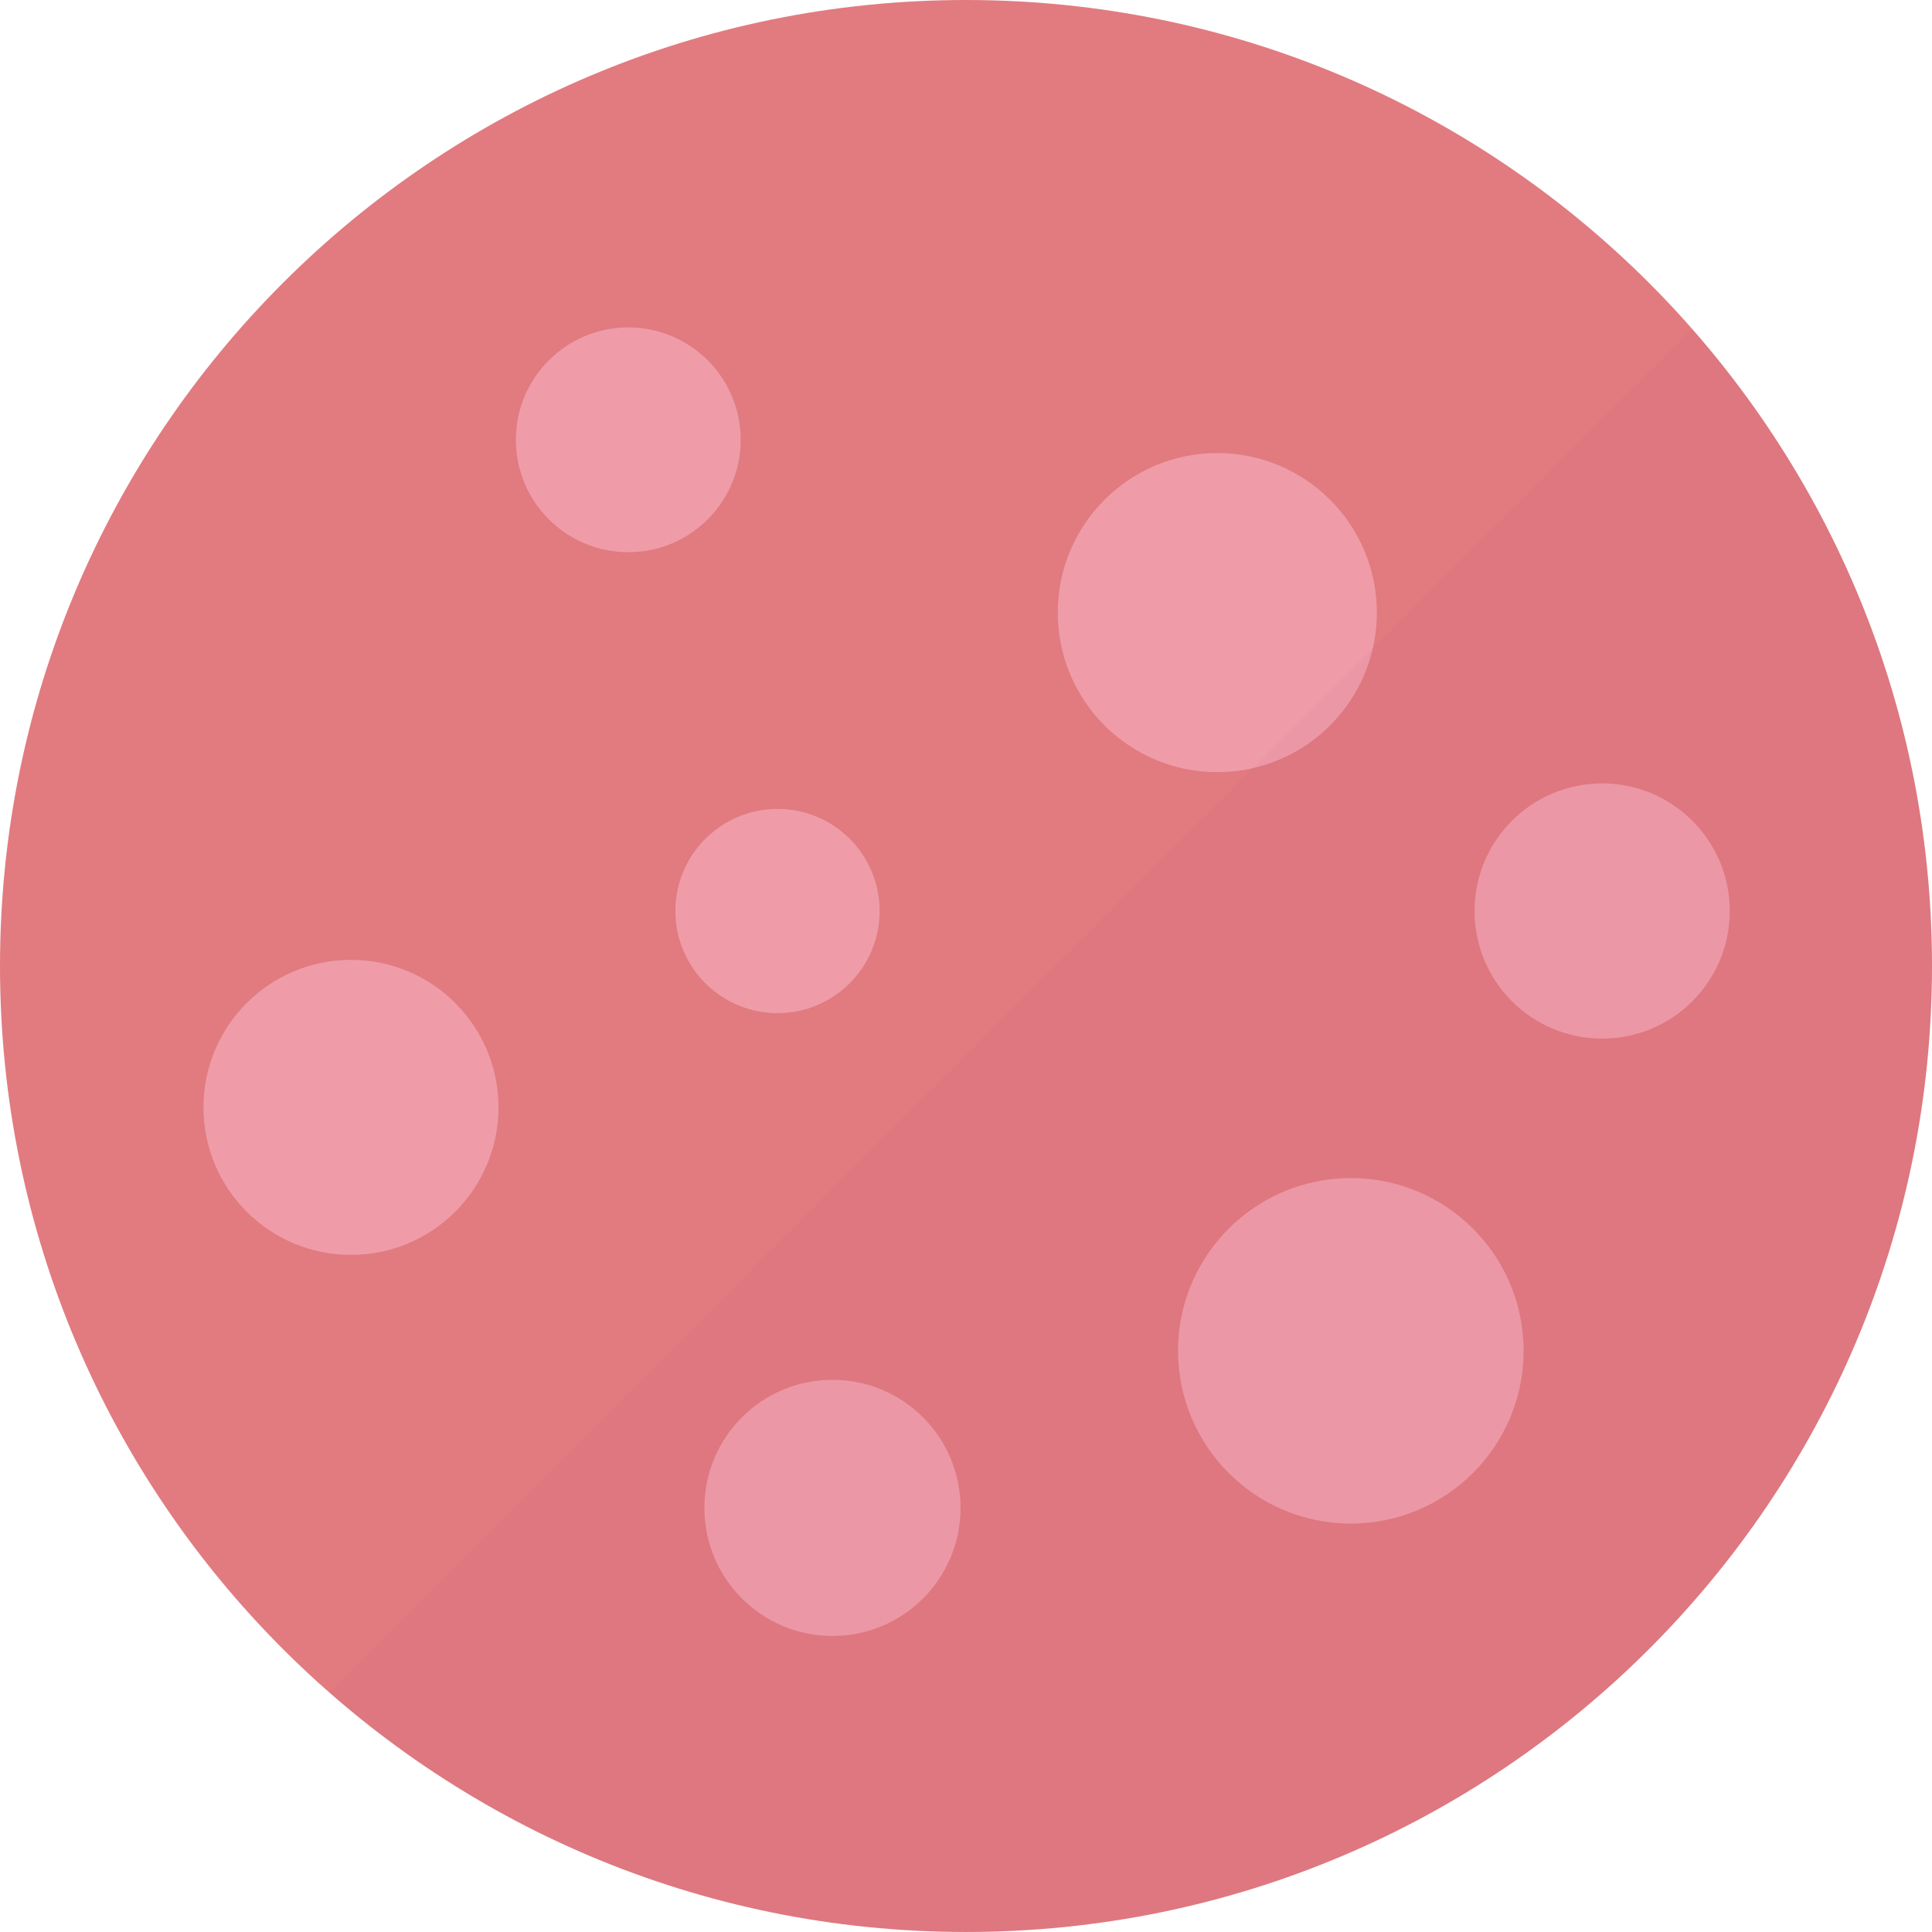 <?xml version="1.0" encoding="iso-8859-1"?>

<!DOCTYPE svg PUBLIC "-//W3C//DTD SVG 1.1//EN" "http://www.w3.org/Graphics/SVG/1.1/DTD/svg11.dtd">
<!-- Uploaded to: SVG Repo, www.svgrepo.com, Generator: SVG Repo Mixer Tools -->
<svg height="800px" width="800px" version="1.1" id="_x34_" xmlns="http://www.w3.org/2000/svg" xmlns:xlink="http://www.w3.org/1999/xlink" 
	 viewBox="0 0 512 512"  xml:space="preserve">
<g>
	<g>
		<path style="fill:#E17B80;" d="M512,256.002c0,141.377-114.617,255.994-256.002,255.994S0,397.379,0,256.002
			C0,114.61,114.613,0,255.998,0S512,114.61,512,256.002z"/>
		<path style="fill:#EF9CA8;" d="M403.774,357.972c0,25.294-20.512,45.79-45.79,45.79c-25.294,0-45.79-20.496-45.79-45.79
			c0-25.278,20.496-45.775,45.79-45.775C383.262,312.198,403.774,332.694,403.774,357.972z"/>
		<path style="fill:#EF9CA8;" d="M233.11,241.43c0,14.947-12.12,27.06-27.052,27.06c-14.933,0-27.068-12.113-27.068-27.06
			c0-14.94,12.136-27.053,27.068-27.053C220.99,214.377,233.11,226.49,233.11,241.43z"/>
		<path style="fill:#EF9CA8;" d="M458.406,241.43c0,18.684-15.158,33.812-33.82,33.812c-18.677,0-33.82-15.128-33.82-33.812
			c0-18.685,15.143-33.82,33.82-33.82C443.247,207.61,458.406,222.745,458.406,241.43z"/>
		<path style="fill:#EF9CA8;" d="M364.871,162.347c0,23.354-18.933,42.278-42.271,42.278c-23.339,0-42.271-18.925-42.271-42.278
			c0-23.361,18.932-42.278,42.271-42.278C345.938,120.068,364.871,138.986,364.871,162.347z"/>
		<path style="fill:#EF9CA8;" d="M254.554,399.612c0,18.752-15.188,33.94-33.94,33.94c-18.752,0-33.94-15.188-33.94-33.94
			c0-18.759,15.188-33.948,33.94-33.948C239.366,365.664,254.554,380.852,254.554,399.612z"/>
		<path style="fill:#EF9CA8;" d="M196.283,116.55c0,16.466-13.338,29.789-29.774,29.789c-16.452,0-29.794-13.324-29.794-29.789
			c0-16.444,13.342-29.775,29.794-29.775C182.945,86.775,196.283,100.106,196.283,116.55z"/>
		<path style="fill:#EF9CA8;" d="M132.102,293.468c0,21.601-17.508,39.082-39.079,39.082c-21.598,0-39.098-17.481-39.098-39.082
			c0-21.594,17.5-39.091,39.098-39.091C114.595,254.377,132.102,271.874,132.102,293.468z"/>
	</g>
	<g style="opacity:0.04;">
		<path style="fill:#961C5A;" d="M87.238,448.409c45.06,39.557,104.083,63.587,168.76,63.587
			C397.383,511.996,512,397.379,512,256.002c0-64.677-24.045-123.7-63.595-168.776L87.238,448.409z"/>
	</g>
</g>
</svg>